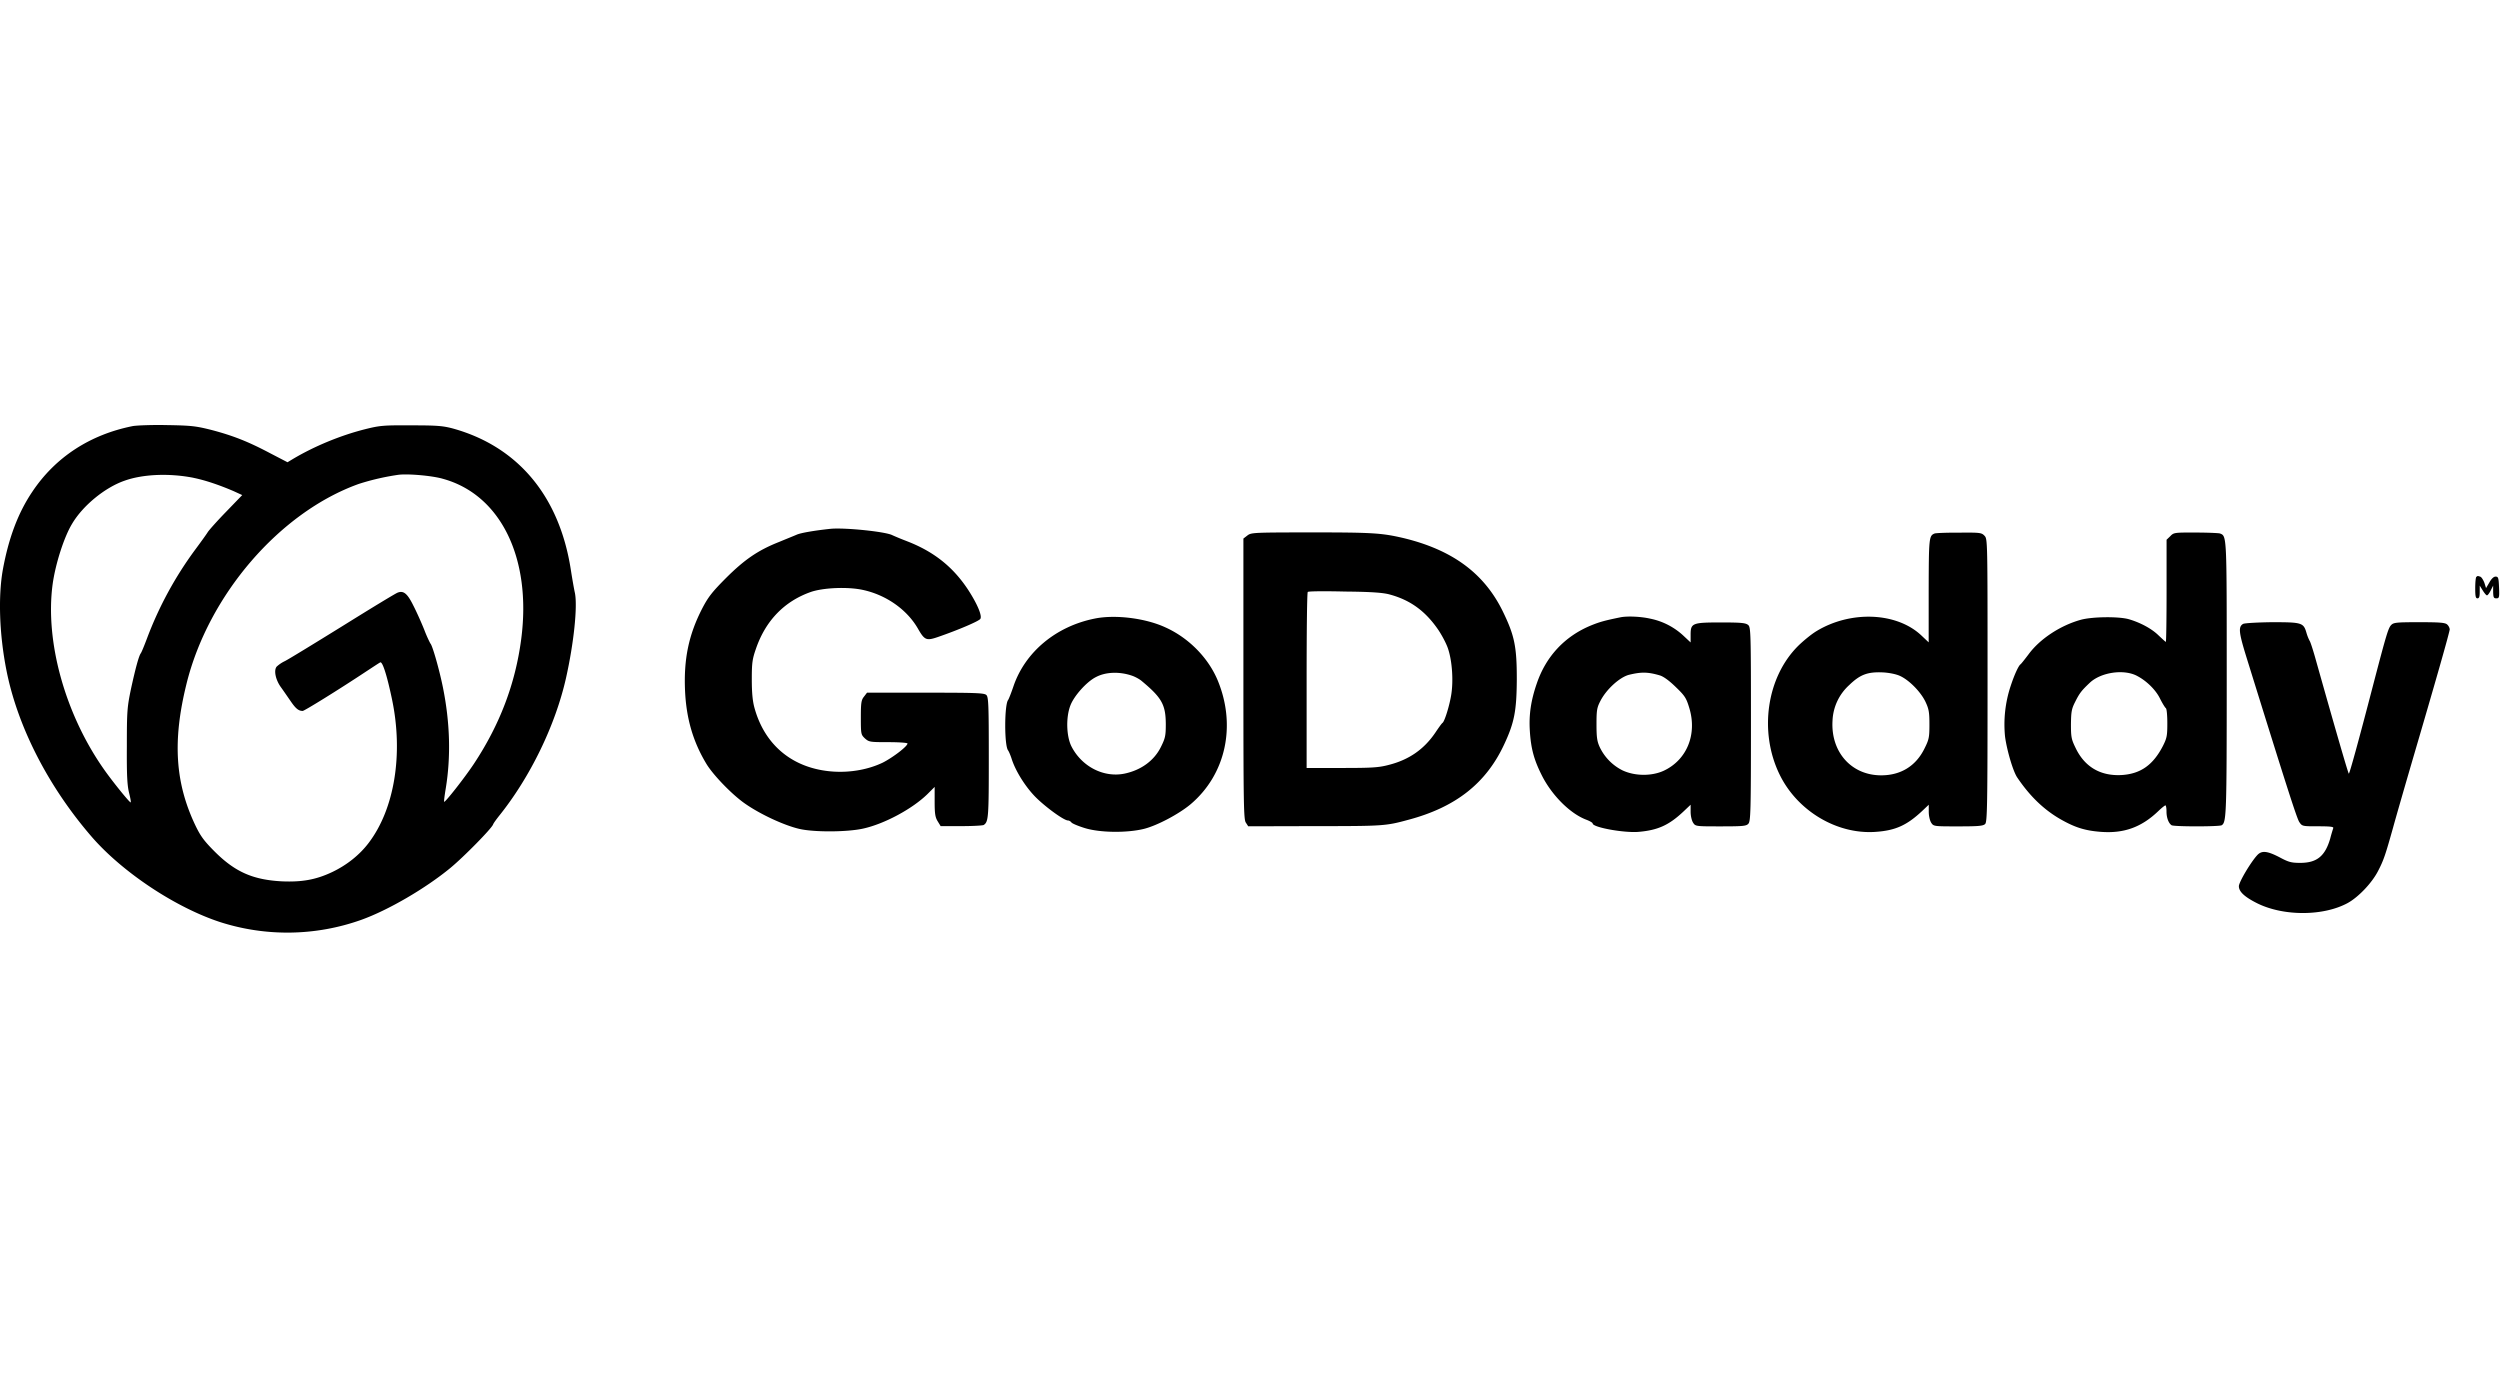 <svg xmlns="http://www.w3.org/2000/svg" width="100" height="55"><path d="M5.307 17.044c-1.71.343-3.096 1.246-4.019 2.632-.573.853-.946 1.86-1.176 3.12-.187 1.066-.14 2.555.14 3.988.44 2.263 1.676 4.678 3.422 6.694 1.236 1.423 3.369 2.836 5.155 3.413a8.807 8.807 0 005.602-.09c1.096-.39 2.595-1.267 3.588-2.086.537-.444 1.657-1.583 1.706-1.74.014-.043.114-.18.217-.313 1.26-1.56 2.273-3.645 2.7-5.548.312-1.393.462-2.85.356-3.389-.037-.163-.11-.583-.164-.93-.453-2.939-2.109-4.931-4.718-5.655-.403-.106-.626-.126-1.67-.126-1.112-.007-1.252.007-1.849.156-.976.247-2.02.677-2.886 1.193l-.21.127-.693-.36c-.88-.466-1.482-.703-2.342-.93-.62-.156-.8-.18-1.776-.196-.593-.013-1.213.01-1.383.04zm2.436 2.07c.47.096 1.03.286 1.603.532l.343.157-.643.666c-.357.367-.687.737-.74.823-.053.087-.277.397-.5.697a14.639 14.639 0 00-1.923 3.539c-.11.293-.223.57-.253.606-.077.107-.21.593-.393 1.433-.15.726-.163.883-.163 2.28-.007 1.182.016 1.575.09 1.872.053.21.083.377.06.377-.054-.007-.753-.87-1.09-1.357-1.536-2.202-2.333-5.081-2.03-7.36.11-.81.454-1.89.777-2.423.427-.727 1.313-1.453 2.096-1.726.74-.267 1.806-.307 2.766-.117zm9.943.03c2.336.622 3.589 3.178 3.162 6.424-.236 1.792-.856 3.419-1.896 4.991-.38.57-1.15 1.547-1.186 1.513-.013-.013.017-.256.067-.553.203-1.253.17-2.596-.114-4.012-.143-.713-.426-1.71-.506-1.77a5.08 5.08 0 01-.24-.54c-.113-.282-.307-.719-.44-.976-.24-.486-.393-.606-.626-.516-.074.023-1.06.623-2.2 1.333-1.14.706-2.179 1.343-2.319 1.41a1.329 1.329 0 00-.32.216c-.126.15-.043.533.17.826.104.144.277.397.393.564.2.293.314.383.477.383.067 0 1.446-.853 2.52-1.566.276-.18.536-.354.579-.374.09-.053.27.504.476 1.487.454 2.182.097 4.371-.933 5.728-.366.486-.88.893-1.462 1.17-.644.306-1.207.406-2.006.372-1.157-.06-1.873-.373-2.686-1.182-.427-.427-.567-.617-.767-1.027-.826-1.716-.933-3.405-.373-5.675.873-3.562 3.729-6.88 6.898-8.014a9.665 9.665 0 011.596-.366c.387-.043 1.286.033 1.736.153zm15.542 2.008c-.643.067-1.2.164-1.357.234-.096.043-.423.173-.71.293-.836.33-1.379.703-2.119 1.44-.553.556-.71.756-.946 1.206-.55 1.063-.753 2.046-.693 3.329.053 1.096.32 2.016.85 2.895.27.45 1.036 1.243 1.55 1.597.619.433 1.579.876 2.185 1.013.59.133 1.896.126 2.53-.014.856-.186 1.982-.793 2.585-1.386l.283-.283v.593c0 .48.024.623.12.78l.12.196h.827c.456 0 .863-.023.896-.046.193-.127.203-.317.203-2.706 0-2.1-.013-2.413-.096-2.49-.077-.083-.387-.096-2.433-.096h-2.342l-.12.157c-.11.136-.127.246-.127.84 0 .666.007.682.163.832.164.144.2.15.933.15.427 0 .77.024.77.054 0 .113-.58.556-.986.763-.573.276-1.29.406-1.983.36-1.596-.107-2.742-1.037-3.156-2.563-.073-.27-.103-.606-.103-1.133 0-.66.023-.81.17-1.23.387-1.116 1.133-1.882 2.18-2.255.492-.174 1.469-.217 2.072-.09.94.196 1.783.786 2.223 1.552.266.464.336.494.796.337.82-.283 1.646-.636 1.7-.726.08-.12-.114-.584-.477-1.147-.603-.923-1.373-1.542-2.463-1.962a11.43 11.43 0 01-.583-.24c-.27-.14-1.89-.307-2.462-.254zm16.664.27l-.156.12v5.608c0 5.062.013 5.622.096 5.752l.097.15 2.662-.007c2.746 0 2.836-.006 3.742-.253 1.893-.503 3.103-1.456 3.826-3 .416-.885.506-1.355.513-2.622 0-1.312-.09-1.752-.567-2.729-.746-1.516-2.019-2.452-3.982-2.922-.856-.197-1.206-.223-3.682-.223-2.326.003-2.392.006-2.549.126zm5.705 2.36c.826.226 1.423.666 1.933 1.41.156.232.343.586.403.792.156.493.203 1.243.12 1.783-.067.443-.267 1.086-.35 1.146-.03.017-.157.194-.283.383-.457.677-1.06 1.097-1.88 1.303-.396.104-.67.12-1.872.12h-1.403v-3.495c0-1.926.016-3.522.046-3.546.024-.03.693-.036 1.49-.016 1.073.01 1.536.046 1.796.12zm21.79-2.443c-.23.09-.234.173-.24 2.293v2.062l-.3-.283c-.987-.923-2.82-.996-4.186-.167-.2.12-.523.384-.73.587-1.266 1.253-1.582 3.442-.746 5.152.707 1.452 2.29 2.399 3.832 2.292.8-.053 1.26-.263 1.88-.846l.253-.24v.283c0 .163.043.347.096.433.097.15.104.15 1.08.15.813 0 1-.016 1.08-.096.083-.084.096-.684.096-5.745 0-5.602 0-5.652-.12-5.782-.12-.126-.173-.133-1.013-.126-.496-.004-.936.016-.983.033zM76 27.037c.367.167.83.637 1.02 1.037.133.283.157.413.157.9 0 .526-.017.606-.2.972-.344.697-.947 1.067-1.73 1.067-1.193 0-2.023-.937-1.946-2.19a2.03 2.03 0 01.663-1.416c.447-.433.747-.54 1.373-.51.23.014.507.067.663.14zm10.813-5.591l-.15.143v2.046c0 1.123-.013 2.04-.03 2.04-.013 0-.143-.12-.296-.264-.277-.27-.73-.51-1.186-.643-.397-.113-1.457-.103-1.916.023-.814.224-1.64.763-2.096 1.386-.15.197-.29.377-.32.397-.077.053-.247.42-.394.87a4.89 4.89 0 00-.223 2.022c.073.54.313 1.367.483 1.627.5.743 1.06 1.29 1.74 1.679.58.33.983.456 1.62.503.916.067 1.612-.186 2.282-.826.14-.134.266-.234.29-.234.023 0 .043.107.043.247 0 .247.083.467.203.547.09.06 1.916.06 2.006 0 .187-.12.2-.414.2-5.835 0-5.795.007-5.728-.27-5.835-.053-.017-.493-.037-.97-.037-.846-.003-.88 0-1.016.144zM85.47 27.03c.38.193.754.556.927.906.096.193.203.366.236.39.037.023.06.293.06.6 0 .496-.016.593-.173.906-.393.766-.896 1.126-1.663 1.17-.83.043-1.456-.317-1.82-1.057-.179-.366-.199-.443-.199-.973.007-.496.023-.613.17-.9.173-.346.253-.45.596-.773.444-.406 1.337-.54 1.866-.27zm13.583-3.953c-.024.017-.044.224-.044.45 0 .324.017.407.09.407.067 0 .09-.067.09-.257v-.253l.12.193c.067.107.14.197.17.197s.097-.09.15-.197l.097-.193v.253c.006.217.023.257.126.257.114 0 .127-.03.11-.437-.016-.383-.03-.433-.14-.433-.073 0-.163.083-.246.233l-.134.227-.066-.21c-.043-.113-.113-.227-.163-.246-.11-.037-.11-.037-.16.01zM43.8 24.741c-1.553.307-2.79 1.333-3.26 2.706-.089.263-.186.51-.216.553-.15.193-.156 1.823 0 2.016.03.044.09.18.134.313.143.467.506 1.063.896 1.483.373.403 1.193 1.007 1.363 1.007.043 0 .11.036.143.083.037.043.277.143.537.223.613.187 1.686.197 2.362.03.53-.133 1.396-.593 1.863-.983 1.403-1.186 1.833-3.125 1.096-4.932-.373-.913-1.156-1.716-2.096-2.142-.796-.37-2.002-.52-2.822-.357zm1.49 2.29c.12.043.296.136.386.216.8.667.953.943.956 1.726 0 .457-.023.557-.193.9-.27.553-.8.936-1.463 1.073-.826.167-1.7-.277-2.116-1.086-.203-.397-.23-1.157-.046-1.637.143-.383.65-.953 1.023-1.14.396-.21.953-.226 1.452-.052zm19.533-2.34c-.62.127-.82.18-1.176.324-1.053.433-1.806 1.236-2.176 2.325-.234.677-.32 1.253-.277 1.903.043.69.163 1.14.463 1.74.397.81 1.14 1.559 1.796 1.806.14.053.254.12.254.15 0 .156 1.246.383 1.832.336.783-.067 1.23-.27 1.833-.846l.253-.24v.283c0 .163.044.347.097.433.097.15.103.15 1.11.15.896 0 1.02-.013 1.103-.106.09-.104.103-.464.103-3.982 0-3.673-.007-3.876-.11-3.966-.097-.083-.267-.103-1.073-.103-1.163 0-1.23.023-1.23.493v.307l-.296-.277a2.743 2.743 0 00-1.326-.676c-.37-.084-.907-.107-1.18-.054zm1.563 2.323c.15.043.373.203.64.463.366.353.423.437.543.833.326 1.056-.09 2.086-1.02 2.52-.483.223-1.156.216-1.646-.014-.402-.2-.725-.53-.916-.936-.104-.227-.127-.39-.127-.907 0-.553.017-.666.15-.923.233-.466.766-.953 1.143-1.056.49-.12.756-.12 1.233.02zm23.342-2.06c-.2.114-.18.33.12 1.303 1.64 5.279 2.03 6.492 2.126 6.628.113.167.127.167.753.167.483 0 .626.017.603.073-.013.043-.073.227-.12.413-.203.703-.53.973-1.186.977-.367 0-.47-.024-.843-.224-.493-.256-.71-.276-.886-.09-.267.287-.74 1.087-.74 1.247 0 .223.236.436.746.69 1.053.516 2.633.51 3.602-.014.427-.233.963-.793 1.21-1.266.237-.45.306-.673.61-1.753.113-.413.463-1.626.776-2.699.896-3.052 1.49-5.128 1.49-5.235a.327.327 0 00-.097-.186c-.077-.077-.267-.097-1.113-.097-.91 0-1.03.013-1.126.107-.12.12-.187.336-.737 2.442-.583 2.243-.933 3.509-.963 3.509-.023 0-.486-1.59-1.306-4.499-.113-.413-.233-.78-.26-.81a1.745 1.745 0 01-.126-.316c-.12-.413-.174-.433-1.38-.433-.58.007-1.1.037-1.153.067z"/></svg>